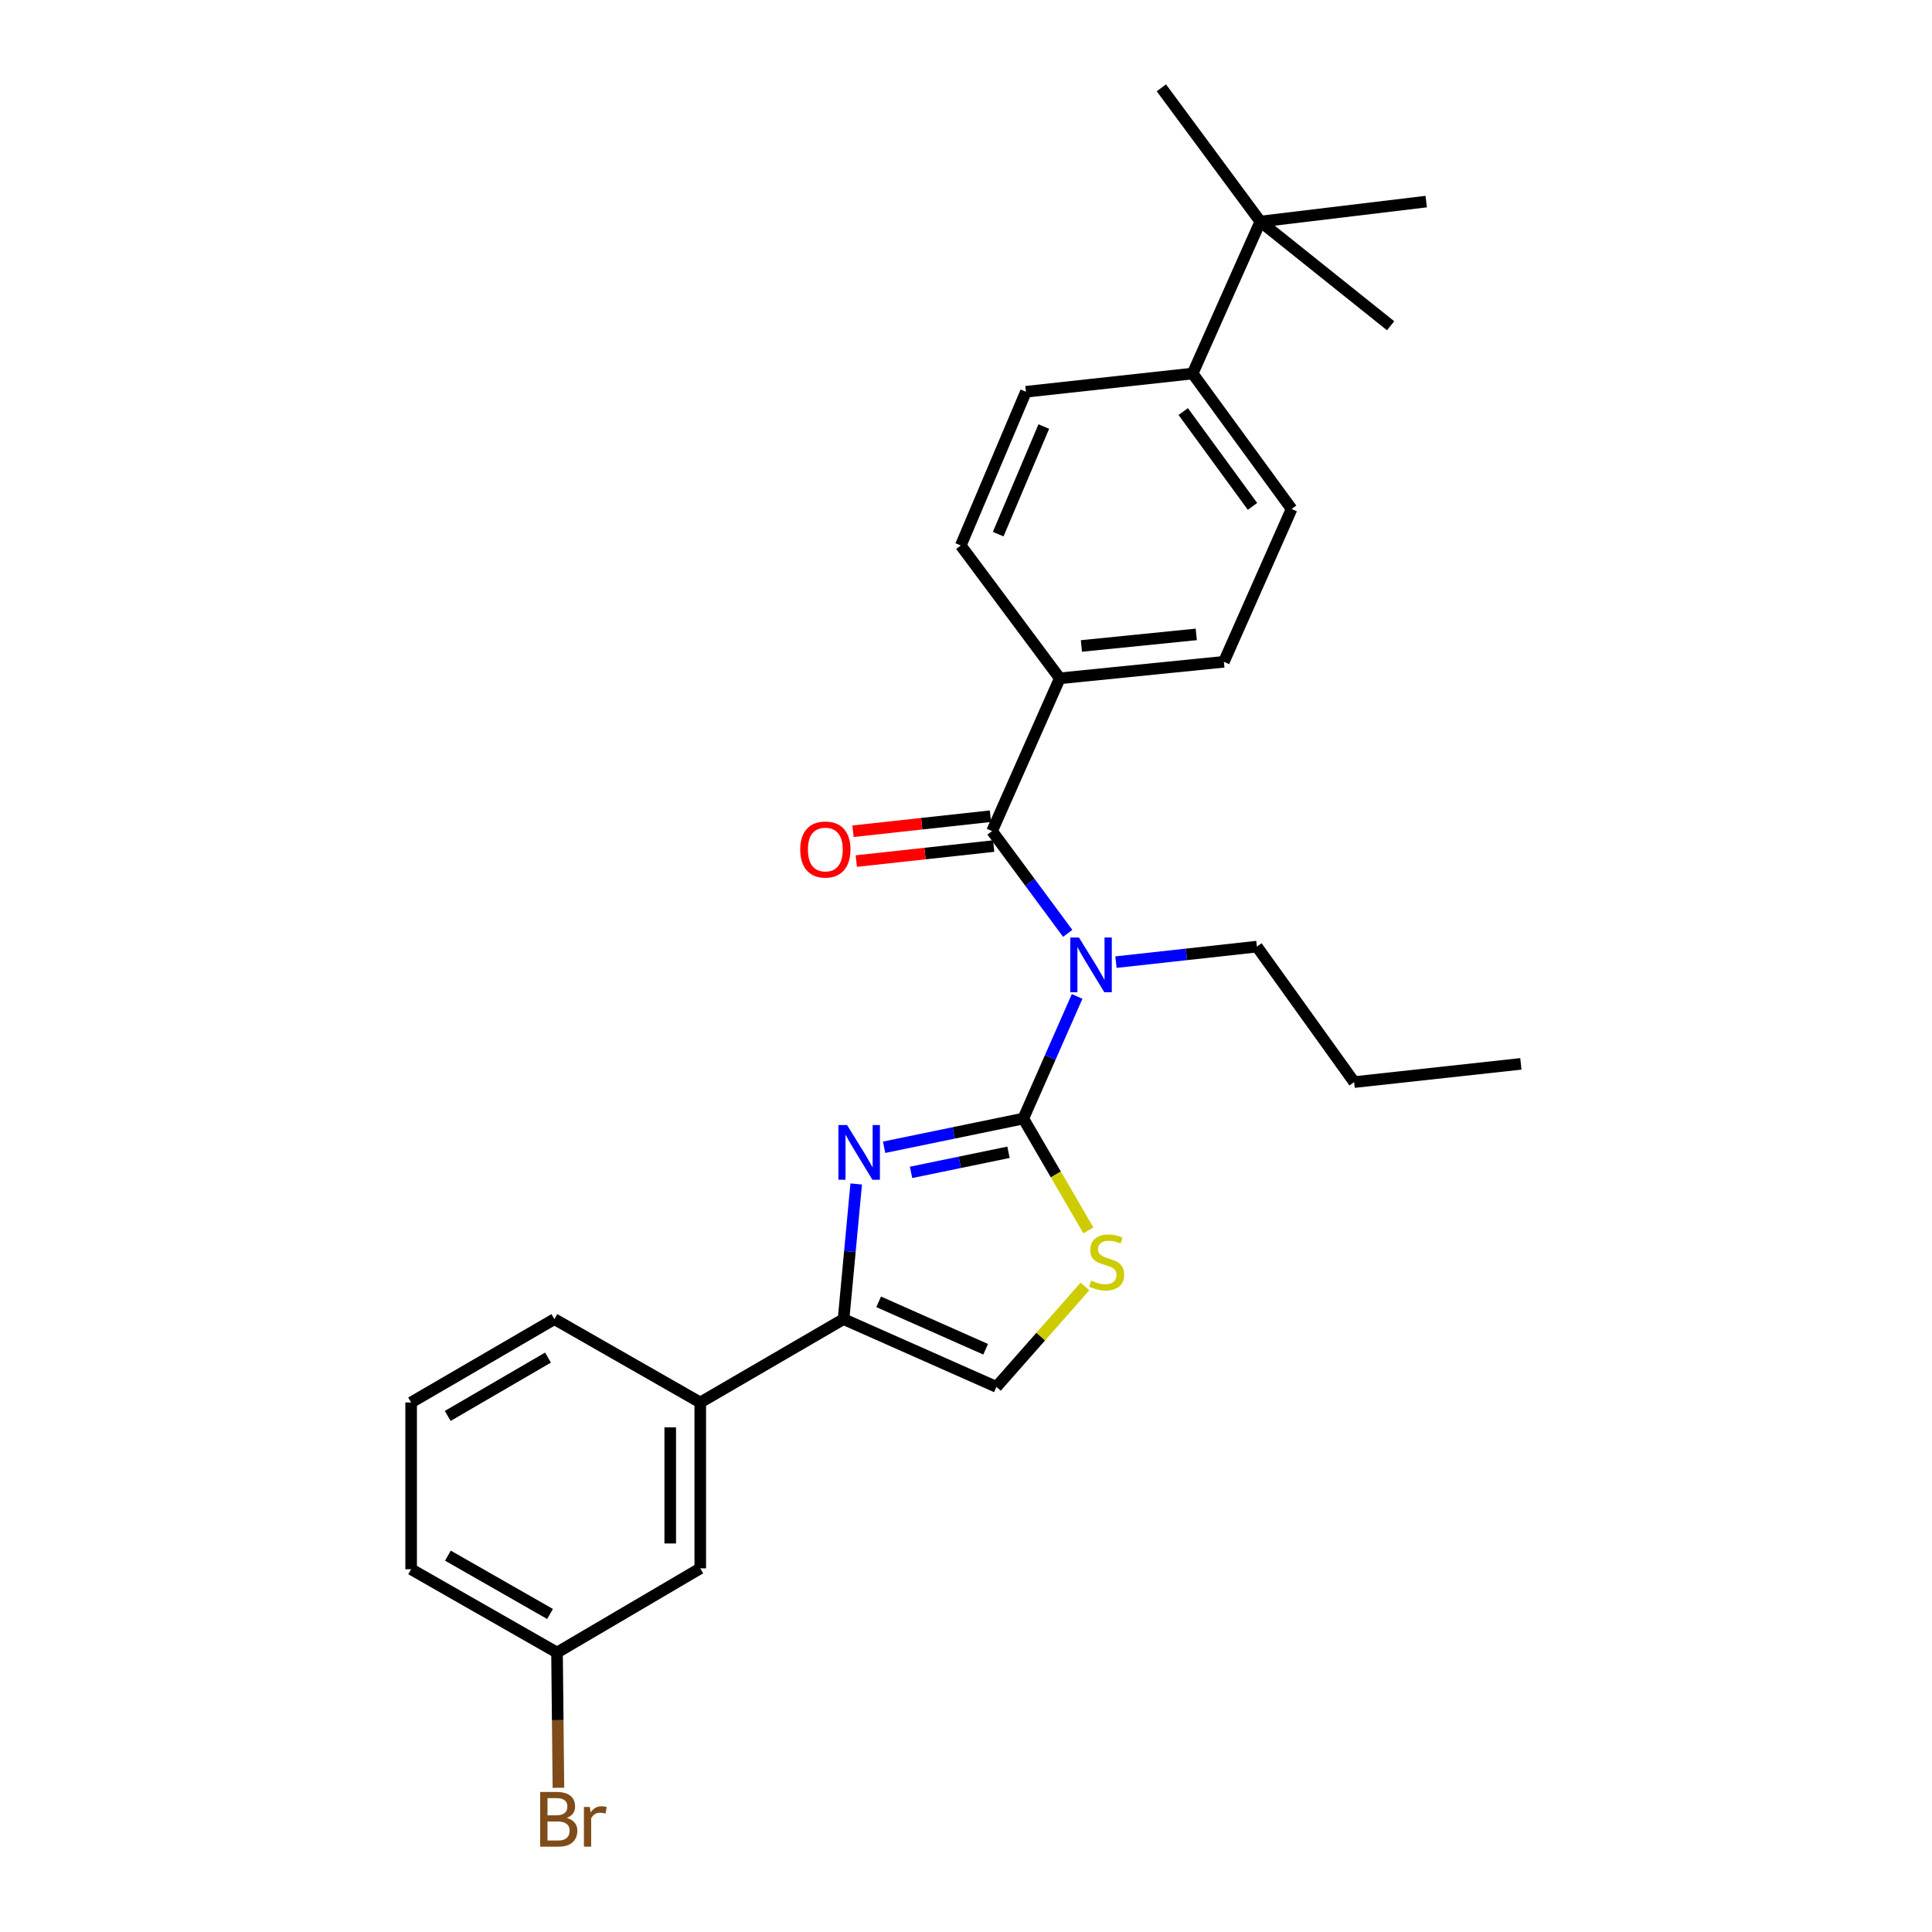 <?xml version='1.0' encoding='iso-8859-1'?>
<svg version='1.1' baseProfile='full'
              xmlns='http://www.w3.org/2000/svg'
                      xmlns:rdkit='http://www.rdkit.org/xml'
                      xmlns:xlink='http://www.w3.org/1999/xlink'
                  xml:space='preserve'
width='1000px' height='1000px' viewBox='0 0 1000 1000'>
<!-- END OF HEADER -->
<rect style='opacity:1.0;fill:#FFFFFF;stroke:none' width='1000' height='1000' x='0' y='0'> </rect>
<path class='bond-0' d='M 529.663,578.961 L 493.635,586.394' style='fill:none;fill-rule:evenodd;stroke:#000000;stroke-width:6px;stroke-linecap:butt;stroke-linejoin:miter;stroke-opacity:1' />
<path class='bond-0' d='M 493.635,586.394 L 457.607,593.827' style='fill:none;fill-rule:evenodd;stroke:#0000FF;stroke-width:6px;stroke-linecap:butt;stroke-linejoin:miter;stroke-opacity:1' />
<path class='bond-0' d='M 521.995,596.414 L 496.776,601.617' style='fill:none;fill-rule:evenodd;stroke:#000000;stroke-width:6px;stroke-linecap:butt;stroke-linejoin:miter;stroke-opacity:1' />
<path class='bond-0' d='M 496.776,601.617 L 471.557,606.821' style='fill:none;fill-rule:evenodd;stroke:#0000FF;stroke-width:6px;stroke-linecap:butt;stroke-linejoin:miter;stroke-opacity:1' />
<path class='bond-1' d='M 529.663,578.961 L 543.593,547.357' style='fill:none;fill-rule:evenodd;stroke:#000000;stroke-width:6px;stroke-linecap:butt;stroke-linejoin:miter;stroke-opacity:1' />
<path class='bond-1' d='M 543.593,547.357 L 557.523,515.753' style='fill:none;fill-rule:evenodd;stroke:#0000FF;stroke-width:6px;stroke-linecap:butt;stroke-linejoin:miter;stroke-opacity:1' />
<path class='bond-4' d='M 529.663,578.961 L 546.503,607.909' style='fill:none;fill-rule:evenodd;stroke:#000000;stroke-width:6px;stroke-linecap:butt;stroke-linejoin:miter;stroke-opacity:1' />
<path class='bond-4' d='M 546.503,607.909 L 563.343,636.857' style='fill:none;fill-rule:evenodd;stroke:#CCCC00;stroke-width:6px;stroke-linecap:butt;stroke-linejoin:miter;stroke-opacity:1' />
<path class='bond-3' d='M 443.171,612.817 L 439.898,647.797' style='fill:none;fill-rule:evenodd;stroke:#0000FF;stroke-width:6px;stroke-linecap:butt;stroke-linejoin:miter;stroke-opacity:1' />
<path class='bond-3' d='M 439.898,647.797 L 436.624,682.776' style='fill:none;fill-rule:evenodd;stroke:#000000;stroke-width:6px;stroke-linecap:butt;stroke-linejoin:miter;stroke-opacity:1' />
<path class='bond-2' d='M 552.65,483.107 L 533.069,456.648' style='fill:none;fill-rule:evenodd;stroke:#0000FF;stroke-width:6px;stroke-linecap:butt;stroke-linejoin:miter;stroke-opacity:1' />
<path class='bond-2' d='M 533.069,456.648 L 513.489,430.189' style='fill:none;fill-rule:evenodd;stroke:#000000;stroke-width:6px;stroke-linecap:butt;stroke-linejoin:miter;stroke-opacity:1' />
<path class='bond-16' d='M 577.622,497.999 L 614.095,493.981' style='fill:none;fill-rule:evenodd;stroke:#0000FF;stroke-width:6px;stroke-linecap:butt;stroke-linejoin:miter;stroke-opacity:1' />
<path class='bond-16' d='M 614.095,493.981 L 650.568,489.964' style='fill:none;fill-rule:evenodd;stroke:#000000;stroke-width:6px;stroke-linecap:butt;stroke-linejoin:miter;stroke-opacity:1' />
<path class='bond-7' d='M 513.489,430.189 L 548.548,351.097' style='fill:none;fill-rule:evenodd;stroke:#000000;stroke-width:6px;stroke-linecap:butt;stroke-linejoin:miter;stroke-opacity:1' />
<path class='bond-8' d='M 512.644,422.464 L 477.082,426.353' style='fill:none;fill-rule:evenodd;stroke:#000000;stroke-width:6px;stroke-linecap:butt;stroke-linejoin:miter;stroke-opacity:1' />
<path class='bond-8' d='M 477.082,426.353 L 441.52,430.243' style='fill:none;fill-rule:evenodd;stroke:#FF0000;stroke-width:6px;stroke-linecap:butt;stroke-linejoin:miter;stroke-opacity:1' />
<path class='bond-8' d='M 514.334,437.915 L 478.772,441.805' style='fill:none;fill-rule:evenodd;stroke:#000000;stroke-width:6px;stroke-linecap:butt;stroke-linejoin:miter;stroke-opacity:1' />
<path class='bond-8' d='M 478.772,441.805 L 443.21,445.694' style='fill:none;fill-rule:evenodd;stroke:#FF0000;stroke-width:6px;stroke-linecap:butt;stroke-linejoin:miter;stroke-opacity:1' />
<path class='bond-6' d='M 436.624,682.776 L 362.455,725.919' style='fill:none;fill-rule:evenodd;stroke:#000000;stroke-width:6px;stroke-linecap:butt;stroke-linejoin:miter;stroke-opacity:1' />
<path class='bond-27' d='M 436.624,682.776 L 515.742,717.845' style='fill:none;fill-rule:evenodd;stroke:#000000;stroke-width:6px;stroke-linecap:butt;stroke-linejoin:miter;stroke-opacity:1' />
<path class='bond-27' d='M 454.791,673.826 L 510.173,698.374' style='fill:none;fill-rule:evenodd;stroke:#000000;stroke-width:6px;stroke-linecap:butt;stroke-linejoin:miter;stroke-opacity:1' />
<path class='bond-5' d='M 561.568,665.867 L 538.655,691.856' style='fill:none;fill-rule:evenodd;stroke:#CCCC00;stroke-width:6px;stroke-linecap:butt;stroke-linejoin:miter;stroke-opacity:1' />
<path class='bond-5' d='M 538.655,691.856 L 515.742,717.845' style='fill:none;fill-rule:evenodd;stroke:#000000;stroke-width:6px;stroke-linecap:butt;stroke-linejoin:miter;stroke-opacity:1' />
<path class='bond-11' d='M 362.455,725.919 L 362.455,811.781' style='fill:none;fill-rule:evenodd;stroke:#000000;stroke-width:6px;stroke-linecap:butt;stroke-linejoin:miter;stroke-opacity:1' />
<path class='bond-11' d='M 346.911,738.798 L 346.911,798.902' style='fill:none;fill-rule:evenodd;stroke:#000000;stroke-width:6px;stroke-linecap:butt;stroke-linejoin:miter;stroke-opacity:1' />
<path class='bond-19' d='M 362.455,725.919 L 286.955,682.776' style='fill:none;fill-rule:evenodd;stroke:#000000;stroke-width:6px;stroke-linecap:butt;stroke-linejoin:miter;stroke-opacity:1' />
<path class='bond-12' d='M 548.548,351.097 L 497.297,282.342' style='fill:none;fill-rule:evenodd;stroke:#000000;stroke-width:6px;stroke-linecap:butt;stroke-linejoin:miter;stroke-opacity:1' />
<path class='bond-13' d='M 548.548,351.097 L 633.478,342.548' style='fill:none;fill-rule:evenodd;stroke:#000000;stroke-width:6px;stroke-linecap:butt;stroke-linejoin:miter;stroke-opacity:1' />
<path class='bond-13' d='M 559.731,334.349 L 619.182,328.365' style='fill:none;fill-rule:evenodd;stroke:#000000;stroke-width:6px;stroke-linecap:butt;stroke-linejoin:miter;stroke-opacity:1' />
<path class='bond-9' d='M 652.355,114.676 L 617.304,193.336' style='fill:none;fill-rule:evenodd;stroke:#000000;stroke-width:6px;stroke-linecap:butt;stroke-linejoin:miter;stroke-opacity:1' />
<path class='bond-21' d='M 652.355,114.676 L 601.121,45.455' style='fill:none;fill-rule:evenodd;stroke:#000000;stroke-width:6px;stroke-linecap:butt;stroke-linejoin:miter;stroke-opacity:1' />
<path class='bond-22' d='M 652.355,114.676 L 719.772,168.613' style='fill:none;fill-rule:evenodd;stroke:#000000;stroke-width:6px;stroke-linecap:butt;stroke-linejoin:miter;stroke-opacity:1' />
<path class='bond-23' d='M 652.355,114.676 L 738.209,104.34' style='fill:none;fill-rule:evenodd;stroke:#000000;stroke-width:6px;stroke-linecap:butt;stroke-linejoin:miter;stroke-opacity:1' />
<path class='bond-10' d='M 617.304,193.336 L 668.529,263.448' style='fill:none;fill-rule:evenodd;stroke:#000000;stroke-width:6px;stroke-linecap:butt;stroke-linejoin:miter;stroke-opacity:1' />
<path class='bond-10' d='M 612.437,213.023 L 648.295,262.101' style='fill:none;fill-rule:evenodd;stroke:#000000;stroke-width:6px;stroke-linecap:butt;stroke-linejoin:miter;stroke-opacity:1' />
<path class='bond-28' d='M 617.304,193.336 L 531.019,202.775' style='fill:none;fill-rule:evenodd;stroke:#000000;stroke-width:6px;stroke-linecap:butt;stroke-linejoin:miter;stroke-opacity:1' />
<path class='bond-17' d='M 362.455,811.781 L 288.311,855.355' style='fill:none;fill-rule:evenodd;stroke:#000000;stroke-width:6px;stroke-linecap:butt;stroke-linejoin:miter;stroke-opacity:1' />
<path class='bond-15' d='M 497.297,282.342 L 531.019,202.775' style='fill:none;fill-rule:evenodd;stroke:#000000;stroke-width:6px;stroke-linecap:butt;stroke-linejoin:miter;stroke-opacity:1' />
<path class='bond-15' d='M 516.667,276.472 L 540.272,220.775' style='fill:none;fill-rule:evenodd;stroke:#000000;stroke-width:6px;stroke-linecap:butt;stroke-linejoin:miter;stroke-opacity:1' />
<path class='bond-14' d='M 633.478,342.548 L 668.529,263.448' style='fill:none;fill-rule:evenodd;stroke:#000000;stroke-width:6px;stroke-linecap:butt;stroke-linejoin:miter;stroke-opacity:1' />
<path class='bond-25' d='M 650.568,489.964 L 700.904,560.092' style='fill:none;fill-rule:evenodd;stroke:#000000;stroke-width:6px;stroke-linecap:butt;stroke-linejoin:miter;stroke-opacity:1' />
<path class='bond-18' d='M 288.311,855.355 L 288.675,890.356' style='fill:none;fill-rule:evenodd;stroke:#000000;stroke-width:6px;stroke-linecap:butt;stroke-linejoin:miter;stroke-opacity:1' />
<path class='bond-18' d='M 288.675,890.356 L 289.039,925.357' style='fill:none;fill-rule:evenodd;stroke:#7F4C19;stroke-width:6px;stroke-linecap:butt;stroke-linejoin:miter;stroke-opacity:1' />
<path class='bond-29' d='M 288.311,855.355 L 212.802,812.23' style='fill:none;fill-rule:evenodd;stroke:#000000;stroke-width:6px;stroke-linecap:butt;stroke-linejoin:miter;stroke-opacity:1' />
<path class='bond-29' d='M 284.693,835.389 L 231.838,805.201' style='fill:none;fill-rule:evenodd;stroke:#000000;stroke-width:6px;stroke-linecap:butt;stroke-linejoin:miter;stroke-opacity:1' />
<path class='bond-20' d='M 286.955,682.776 L 212.802,725.919' style='fill:none;fill-rule:evenodd;stroke:#000000;stroke-width:6px;stroke-linecap:butt;stroke-linejoin:miter;stroke-opacity:1' />
<path class='bond-20' d='M 283.649,702.683 L 231.742,732.883' style='fill:none;fill-rule:evenodd;stroke:#000000;stroke-width:6px;stroke-linecap:butt;stroke-linejoin:miter;stroke-opacity:1' />
<path class='bond-24' d='M 212.802,725.919 L 212.802,812.23' style='fill:none;fill-rule:evenodd;stroke:#000000;stroke-width:6px;stroke-linecap:butt;stroke-linejoin:miter;stroke-opacity:1' />
<path class='bond-26' d='M 700.904,560.092 L 787.198,550.654' style='fill:none;fill-rule:evenodd;stroke:#000000;stroke-width:6px;stroke-linecap:butt;stroke-linejoin:miter;stroke-opacity:1' />
<path  class='atom-1' d='M 438.439 582.331
L 447.719 597.331
Q 448.639 598.811, 450.119 601.491
Q 451.599 604.171, 451.679 604.331
L 451.679 582.331
L 455.439 582.331
L 455.439 610.651
L 451.559 610.651
L 441.599 594.251
Q 440.439 592.331, 439.199 590.131
Q 437.999 587.931, 437.639 587.251
L 437.639 610.651
L 433.959 610.651
L 433.959 582.331
L 438.439 582.331
' fill='#0000FF'/>
<path  class='atom-2' d='M 558.463 485.26
L 567.743 500.26
Q 568.663 501.74, 570.143 504.42
Q 571.623 507.1, 571.703 507.26
L 571.703 485.26
L 575.463 485.26
L 575.463 513.58
L 571.583 513.58
L 561.623 497.18
Q 560.463 495.26, 559.223 493.06
Q 558.023 490.86, 557.663 490.18
L 557.663 513.58
L 553.983 513.58
L 553.983 485.26
L 558.463 485.26
' fill='#0000FF'/>
<path  class='atom-5' d='M 564.805 662.842
Q 565.125 662.962, 566.445 663.522
Q 567.765 664.082, 569.205 664.442
Q 570.685 664.762, 572.125 664.762
Q 574.805 664.762, 576.365 663.482
Q 577.925 662.162, 577.925 659.882
Q 577.925 658.322, 577.125 657.362
Q 576.365 656.402, 575.165 655.882
Q 573.965 655.362, 571.965 654.762
Q 569.445 654.002, 567.925 653.282
Q 566.445 652.562, 565.365 651.042
Q 564.325 649.522, 564.325 646.962
Q 564.325 643.402, 566.725 641.202
Q 569.165 639.002, 573.965 639.002
Q 577.245 639.002, 580.965 640.562
L 580.045 643.642
Q 576.645 642.242, 574.085 642.242
Q 571.325 642.242, 569.805 643.402
Q 568.285 644.522, 568.325 646.482
Q 568.325 648.002, 569.085 648.922
Q 569.885 649.842, 571.005 650.362
Q 572.165 650.882, 574.085 651.482
Q 576.645 652.282, 578.165 653.082
Q 579.685 653.882, 580.765 655.522
Q 581.885 657.122, 581.885 659.882
Q 581.885 663.802, 579.245 665.922
Q 576.645 668.002, 572.285 668.002
Q 569.765 668.002, 567.845 667.442
Q 565.965 666.922, 563.725 666.002
L 564.805 662.842
' fill='#CCCC00'/>
<path  class='atom-9' d='M 414.195 439.708
Q 414.195 432.908, 417.555 429.108
Q 420.915 425.308, 427.195 425.308
Q 433.475 425.308, 436.835 429.108
Q 440.195 432.908, 440.195 439.708
Q 440.195 446.588, 436.795 450.508
Q 433.395 454.388, 427.195 454.388
Q 420.955 454.388, 417.555 450.508
Q 414.195 446.628, 414.195 439.708
M 427.195 451.188
Q 431.515 451.188, 433.835 448.308
Q 436.195 445.388, 436.195 439.708
Q 436.195 434.148, 433.835 431.348
Q 431.515 428.508, 427.195 428.508
Q 422.875 428.508, 420.515 431.308
Q 418.195 434.108, 418.195 439.708
Q 418.195 445.428, 420.515 448.308
Q 422.875 451.188, 427.195 451.188
' fill='#FF0000'/>
<path  class='atom-19' d='M 293.349 940.955
Q 296.069 941.715, 297.429 943.395
Q 298.829 945.035, 298.829 947.475
Q 298.829 951.395, 296.309 953.635
Q 293.829 955.835, 289.109 955.835
L 279.589 955.835
L 279.589 927.515
L 287.949 927.515
Q 292.789 927.515, 295.229 929.475
Q 297.669 931.435, 297.669 935.035
Q 297.669 939.315, 293.349 940.955
M 283.389 930.715
L 283.389 939.595
L 287.949 939.595
Q 290.749 939.595, 292.189 938.475
Q 293.669 937.315, 293.669 935.035
Q 293.669 930.715, 287.949 930.715
L 283.389 930.715
M 289.109 952.635
Q 291.869 952.635, 293.349 951.315
Q 294.829 949.995, 294.829 947.475
Q 294.829 945.155, 293.189 943.995
Q 291.589 942.795, 288.509 942.795
L 283.389 942.795
L 283.389 952.635
L 289.109 952.635
' fill='#7F4C19'/>
<path  class='atom-19' d='M 305.269 935.275
L 305.709 938.115
Q 307.869 934.915, 311.389 934.915
Q 312.509 934.915, 314.029 935.315
L 313.429 938.675
Q 311.709 938.275, 310.749 938.275
Q 309.069 938.275, 307.949 938.955
Q 306.869 939.595, 305.989 941.155
L 305.989 955.835
L 302.229 955.835
L 302.229 935.275
L 305.269 935.275
' fill='#7F4C19'/>
</svg>
